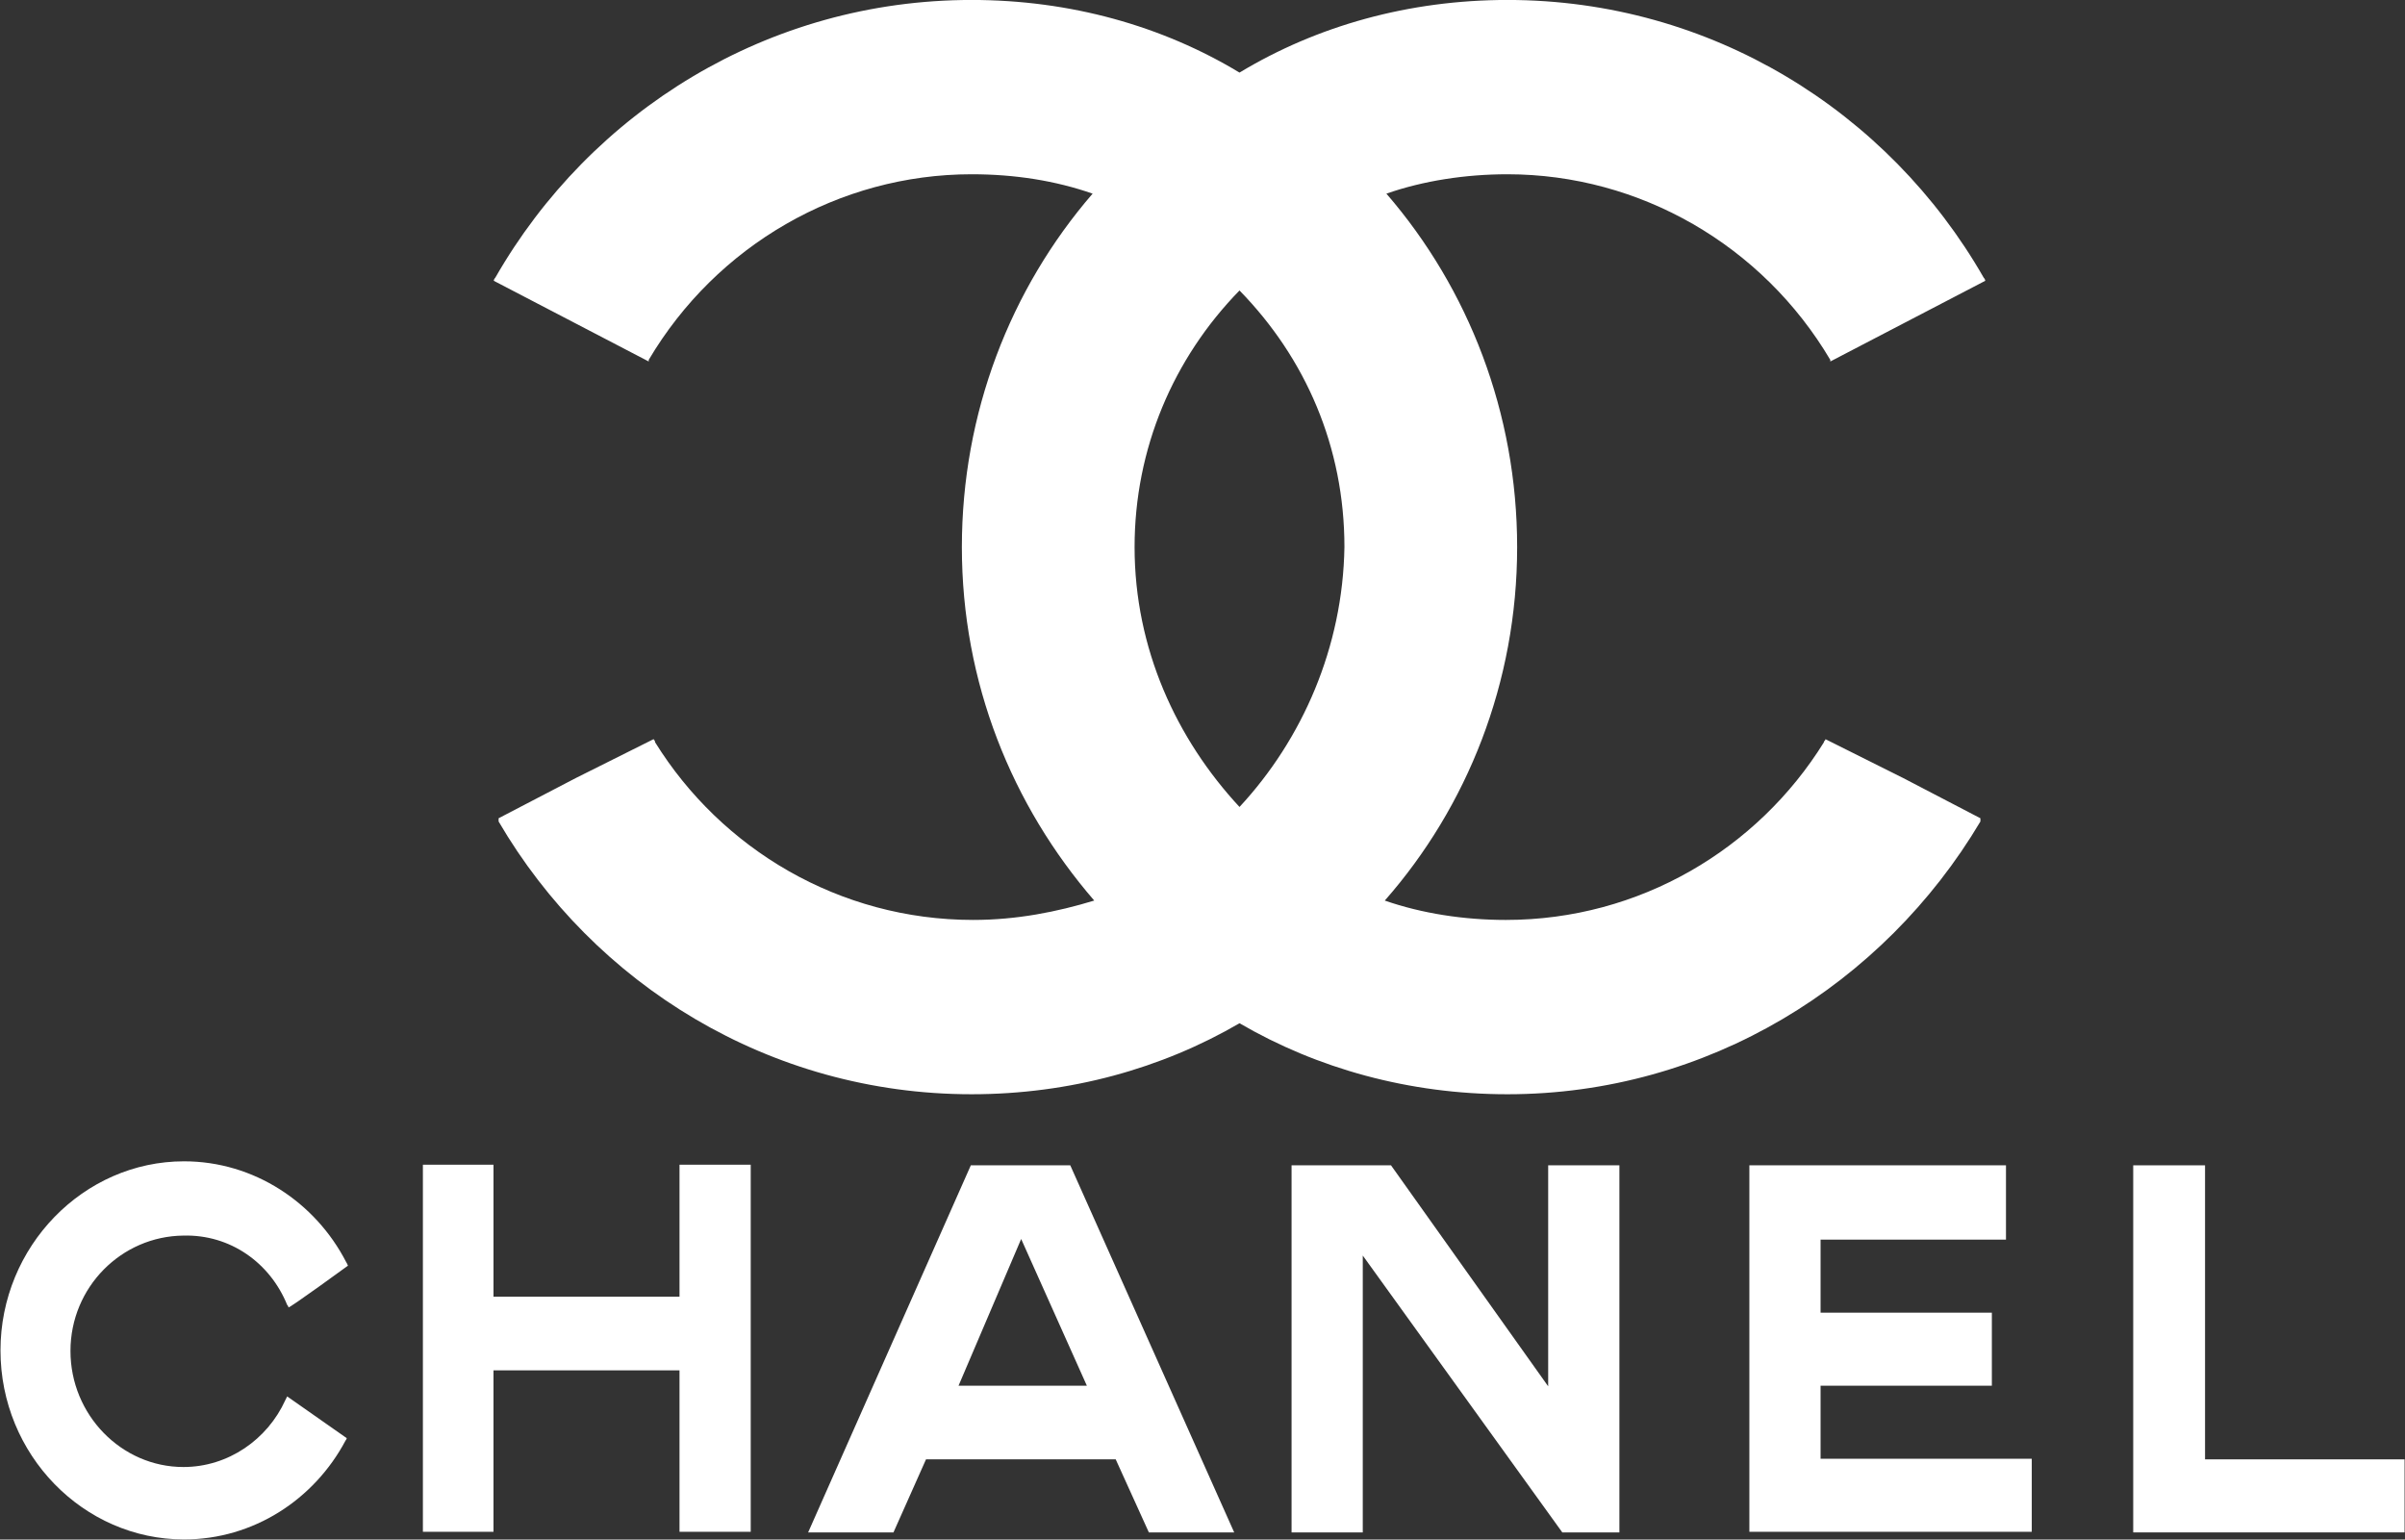 <?xml version="1.0" encoding="UTF-8"?> <svg xmlns:cc="http://creativecommons.org/ns#" xmlns:dc="http://purl.org/dc/elements/1.1/" xmlns:inkscape="http://www.inkscape.org/namespaces/inkscape" xmlns:rdf="http://www.w3.org/1999/02/22-rdf-syntax-ns#" xmlns:sodipodi="http://sodipodi.sourceforge.net/DTD/sodipodi-0.dtd" xmlns:svg="http://www.w3.org/2000/svg" xmlns="http://www.w3.org/2000/svg" xmlns:xlink="http://www.w3.org/1999/xlink" version="1.1" id="svg2" inkscape:output_extension="org.inkscape.output.svg.inkscape" inkscape:version="0.46" sodipodi:docname="Chanel logo.svg" sodipodi:version="0.32" x="0px" y="0px" viewBox="0 0 675.1 432.2" style="enable-background:new 0 0 675.1 432.2;" xml:space="preserve"><rect x="0" y="0" width="675.1" height="432.2" fill="#333333" stroke="none"/> <style type="text/css"> .st0{fill-rule:evenodd;clip-rule:evenodd;fill:#FFFFFF;} </style> <defs> </defs> <g id="g2452" transform="matrix(2.476,0,0,2.476,-150.248,-82.943)"> <g id="g2414" transform="matrix(0.696,0,0,0.696,56.089,15.251)"> <g id="g2438" transform="translate(-33.786,60.935)"> <g id="g4" transform="translate(8.764,50.169)"> <path id="path6" class="st0" d="M88.1,149.4c0,0.1-0.1,0.3-0.2,0.4c-5.1,9.6-15,16.1-26.3,16.1c-16.4,0-29.9-13.8-29.9-30.8 c0-16.9,13.5-30.8,29.9-30.8c11.4,0,21.4,6.7,26.4,16.4c0.1,0.2,0.2,0.3,0.3,0.6c0,0-9.6,7-9.7,6.8c0-0.2-0.1-0.3-0.2-0.4 c-2.8-6.9-9.3-11.5-16.9-11.3c-10.1,0.1-18.4,8.4-18.4,18.8c0,10.4,8.3,18.9,18.4,18.9c7.3,0,13.7-4.5,16.6-10.9 c0.1-0.2,0.2-0.4,0.3-0.6L88.1,149.4z"></path> </g> <g id="g8" transform="translate(39.67,50.422)"> <path id="path10" class="st0" d="M69.6,104.6h11.5v21.5h30.3v-21.5H123v59.8h-11.6v-26.3H81.1v26.3H69.6V104.6z"></path> </g> <g id="g12" transform="translate(136.638,50.422)"> <path id="path14" class="st0" d="M188.7,164.5v-59.8h41.8v12.1h-30.2v11.9h27.9v11.9h-27.9v11.9h34.4v11.9H188.7z"></path> </g> <g id="g16" transform="translate(164.664,50.422)"> <path id="path18" class="st0" d="M223.2,164.5v-59.8h11.7v47.9h32.5v11.9H223.2z"></path> </g> <g id="g20" transform="translate(103.166,50.422)"> <path id="path22" class="st0" d="M159.3,164.5h-0.4h-11.3v-59.8h0.8h15.4l25.6,36v-36h11.6v59.8h-9.3l-32.5-45.1V164.5z"></path> </g> <g id="g24" transform="translate(67.822,50.422)"> <path id="path26" class="st0" d="M138.9,116.7l-10.2,23.9h20.9L138.9,116.7z M123.4,152.6l-5.3,11.9h-13.9l26.5-59.8h16.2 l26.7,59.8h-13.9l-5.4-11.9H123.4z"></path> </g> </g> </g> <g id="g28" transform="matrix(1.83,0,0,1.83,63.773,33.494)"> <path id="path30" class="st0" d="M75.1,63.4c-4.8,2.8-10.5,4.4-16.6,4.4C46,67.8,35.1,61,29.2,50.9c0,0,0,0,0-0.1s0,0,0-0.1 l4.8-2.5l4.8-2.4c0,0,0.1,0.1,0.1,0.2c4.1,6.6,11.4,11,19.7,11c2.7,0,5.2-0.5,7.5-1.2c-5.1-5.9-8.2-13.5-8.2-21.9 c0-8.3,3-16,8.1-21.9c-2.3-0.8-4.8-1.2-7.5-1.2c-8.2,0-15.8,4.4-20,11.5c0,0,0,0.1,0,0.1l-9.6-5c0-0.1,0.1-0.2,0.1-0.2 C34.9,6.9,45.9,0,58.5,0c6.1,0,11.8,1.6,16.6,4.5C79.9,1.6,85.6,0,91.7,0c12.6,0,23.6,6.9,29.5,17.2c0,0,0.1,0.1,0.1,0.2l-9.6,5 c0,0,0-0.1,0-0.1c-4.2-7.1-11.8-11.5-20-11.5c-2.6,0-5.2,0.4-7.5,1.2c5.1,5.9,8.1,13.6,8.1,21.9c0,8.4-3.1,16.1-8.2,21.9 c2.3,0.8,4.9,1.2,7.5,1.2c8.3,0,15.6-4.4,19.7-11c0-0.1,0.1-0.1,0.1-0.2l4.8,2.4l4.8,2.5c0,0,0,0,0,0.1s0,0,0,0.1 C115,61,104.1,67.8,91.7,67.8C85.6,67.8,79.9,66.2,75.1,63.4z M75.1,50c-3.9-4.2-6.5-9.8-6.5-16.1c0-6.1,2.4-11.7,6.5-15.9 c4.1,4.2,6.5,9.7,6.5,15.9C81.5,40.1,79,45.8,75.1,50z"></path> </g> </g> </svg> 